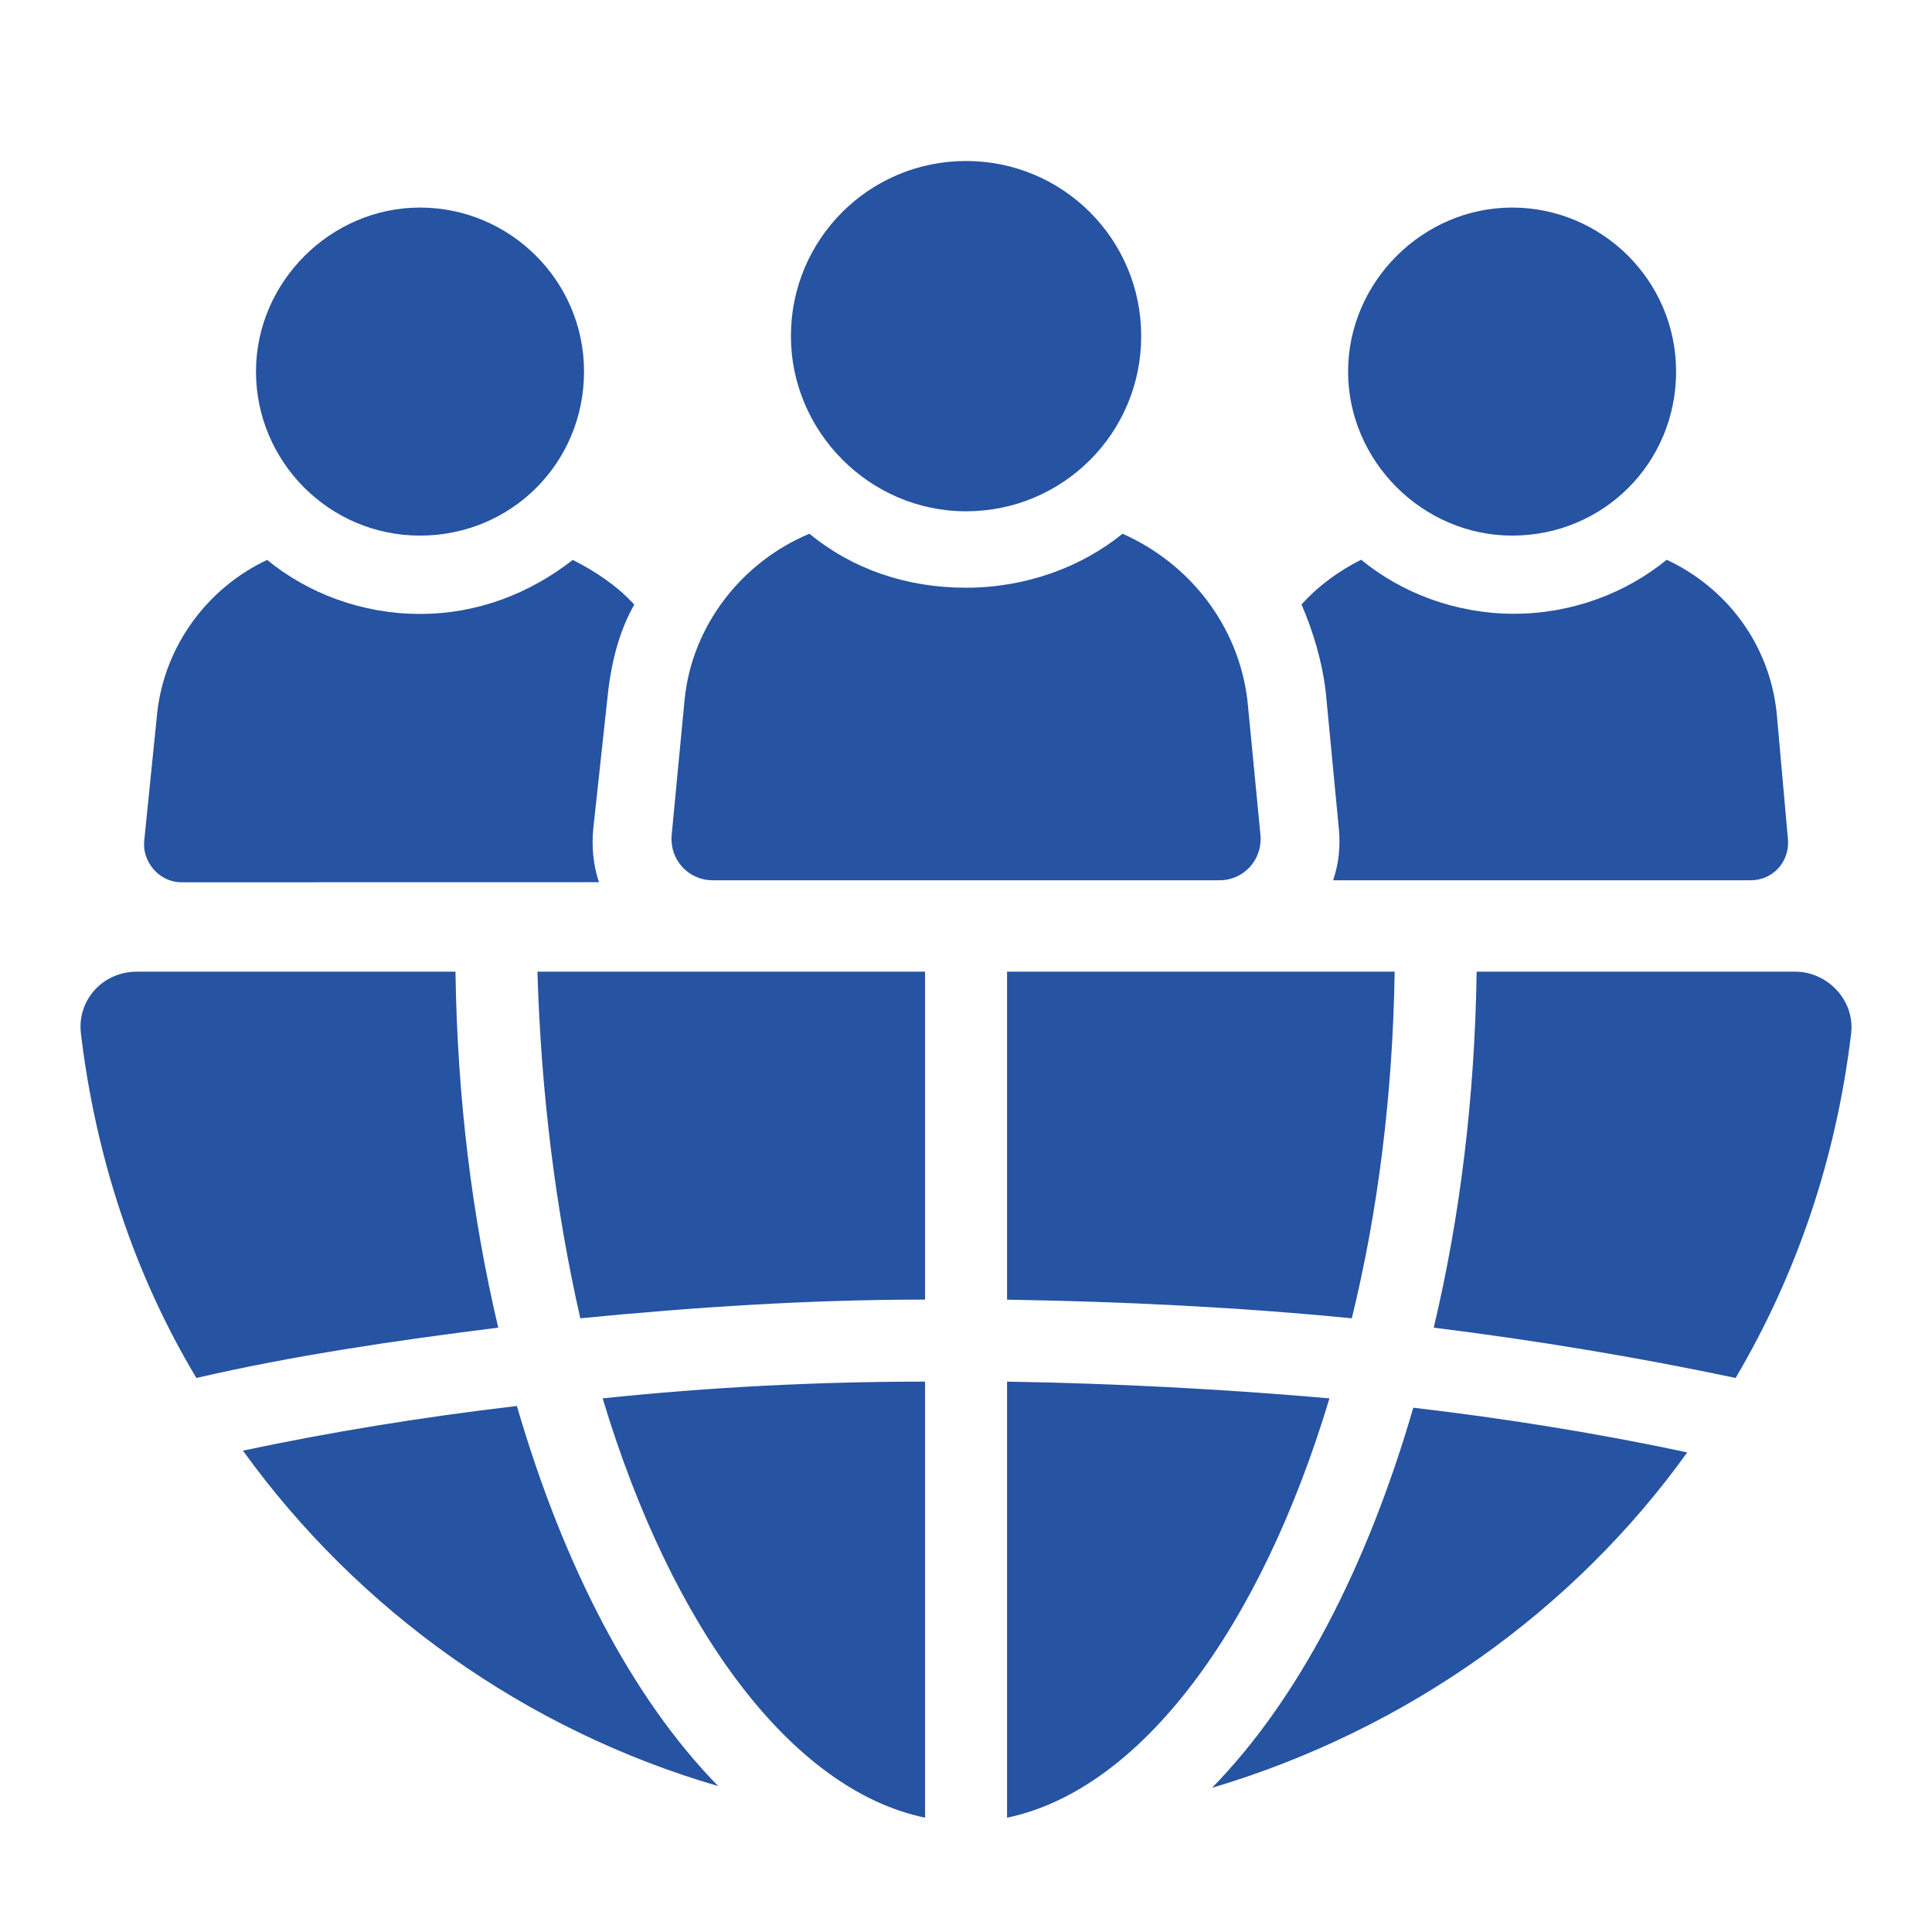 <svg width="48" height="48" viewBox="0 0 48 48" fill="none" xmlns="http://www.w3.org/2000/svg">
<path d="M15.112 17.15L14.741 20.576C14.694 21.039 14.741 21.502 14.881 21.918L4.508 21.92C3.953 21.92 3.535 21.41 3.582 20.901L3.906 17.707C4.091 16.04 5.156 14.606 6.637 13.911C7.655 14.745 8.999 15.253 10.433 15.253C11.87 15.253 13.164 14.743 14.23 13.911C14.785 14.19 15.34 14.559 15.758 15.022C15.389 15.669 15.204 16.409 15.112 17.15Z" fill="#2653A2"/>
<path d="M10.435 13.307C12.703 13.307 14.51 11.502 14.51 9.232C14.51 6.964 12.658 5.157 10.435 5.157C8.212 5.157 6.36 7.009 6.36 9.232C6.36 11.455 8.167 13.307 10.435 13.307Z" fill="#2653A2"/>
<path d="M44.421 20.852C44.468 21.407 44.05 21.87 43.495 21.87H33.122C33.262 21.454 33.307 21.037 33.262 20.574L32.938 17.193C32.846 16.407 32.614 15.665 32.336 15.018C32.752 14.555 33.262 14.184 33.817 13.907C34.835 14.741 36.179 15.249 37.613 15.249C39.049 15.249 40.391 14.739 41.409 13.907C42.891 14.602 43.956 15.991 44.14 17.703L44.421 20.852Z" fill="#2653A2"/>
<path d="M37.568 13.307C39.836 13.307 41.642 11.502 41.642 9.232C41.642 6.964 39.791 5.157 37.568 5.157C35.345 5.157 33.493 7.009 33.493 9.232C33.493 11.455 35.345 13.307 37.568 13.307Z" fill="#2653A2"/>
<path d="M31.317 20.76C31.364 21.362 30.901 21.87 30.299 21.87H17.704C17.102 21.87 16.639 21.36 16.686 20.76L17.009 17.38C17.194 15.528 18.445 13.954 20.111 13.26C21.177 14.139 22.518 14.602 24 14.602C25.481 14.602 26.87 14.092 27.888 13.26C29.556 14.001 30.758 15.528 30.99 17.38L31.317 20.76Z" fill="#2653A2"/>
<path d="M24.001 12.703C26.409 12.703 28.353 10.759 28.353 8.351C28.353 5.944 26.409 4 24.001 4C21.594 4 19.65 5.944 19.65 8.351C19.65 10.713 21.594 12.703 24.001 12.703Z" fill="#2653A2"/>
<path d="M33.03 34.742C30.391 34.511 27.705 34.371 25.02 34.326V45.16C28.353 44.465 31.317 40.438 33.03 34.742Z" fill="#2653A2"/>
<path d="M22.983 32.288V24.141H13.352C13.444 27.197 13.815 30.112 14.418 32.753C17.241 32.475 20.113 32.288 22.983 32.288Z" fill="#2653A2"/>
<path d="M22.983 45.16V34.326C20.297 34.326 17.611 34.464 14.973 34.742C16.686 40.438 19.65 44.465 22.983 45.16Z" fill="#2653A2"/>
<path d="M11.316 24.141H3.398C2.564 24.141 1.917 24.835 2.009 25.669C2.38 28.771 3.351 31.688 4.879 34.235C7.286 33.679 9.788 33.309 12.379 32.985C11.732 30.252 11.361 27.288 11.316 24.141Z" fill="#2653A2"/>
<path d="M36.687 24.141C36.64 27.289 36.271 30.252 35.621 32.985C38.215 33.309 40.714 33.726 43.121 34.235C44.65 31.641 45.621 28.771 45.992 25.669C46.084 24.835 45.389 24.141 44.603 24.141L36.687 24.141Z" fill="#2653A2"/>
<path d="M41.919 36.084C39.743 35.621 37.473 35.25 35.113 34.974C33.956 38.956 32.243 42.242 30.112 44.418C34.929 42.984 39.096 40.02 41.919 36.084Z" fill="#2653A2"/>
<path d="M25.02 24.141V32.29C27.89 32.337 30.76 32.475 33.585 32.753C34.233 30.115 34.603 27.197 34.65 24.141H25.02Z" fill="#2653A2"/>
<path d="M17.843 44.375C15.712 42.199 14 38.911 12.842 34.931C10.48 35.209 8.212 35.578 6.036 36.041C8.907 40.022 13.074 42.986 17.843 44.375Z" fill="#2653A2"/>
</svg>
